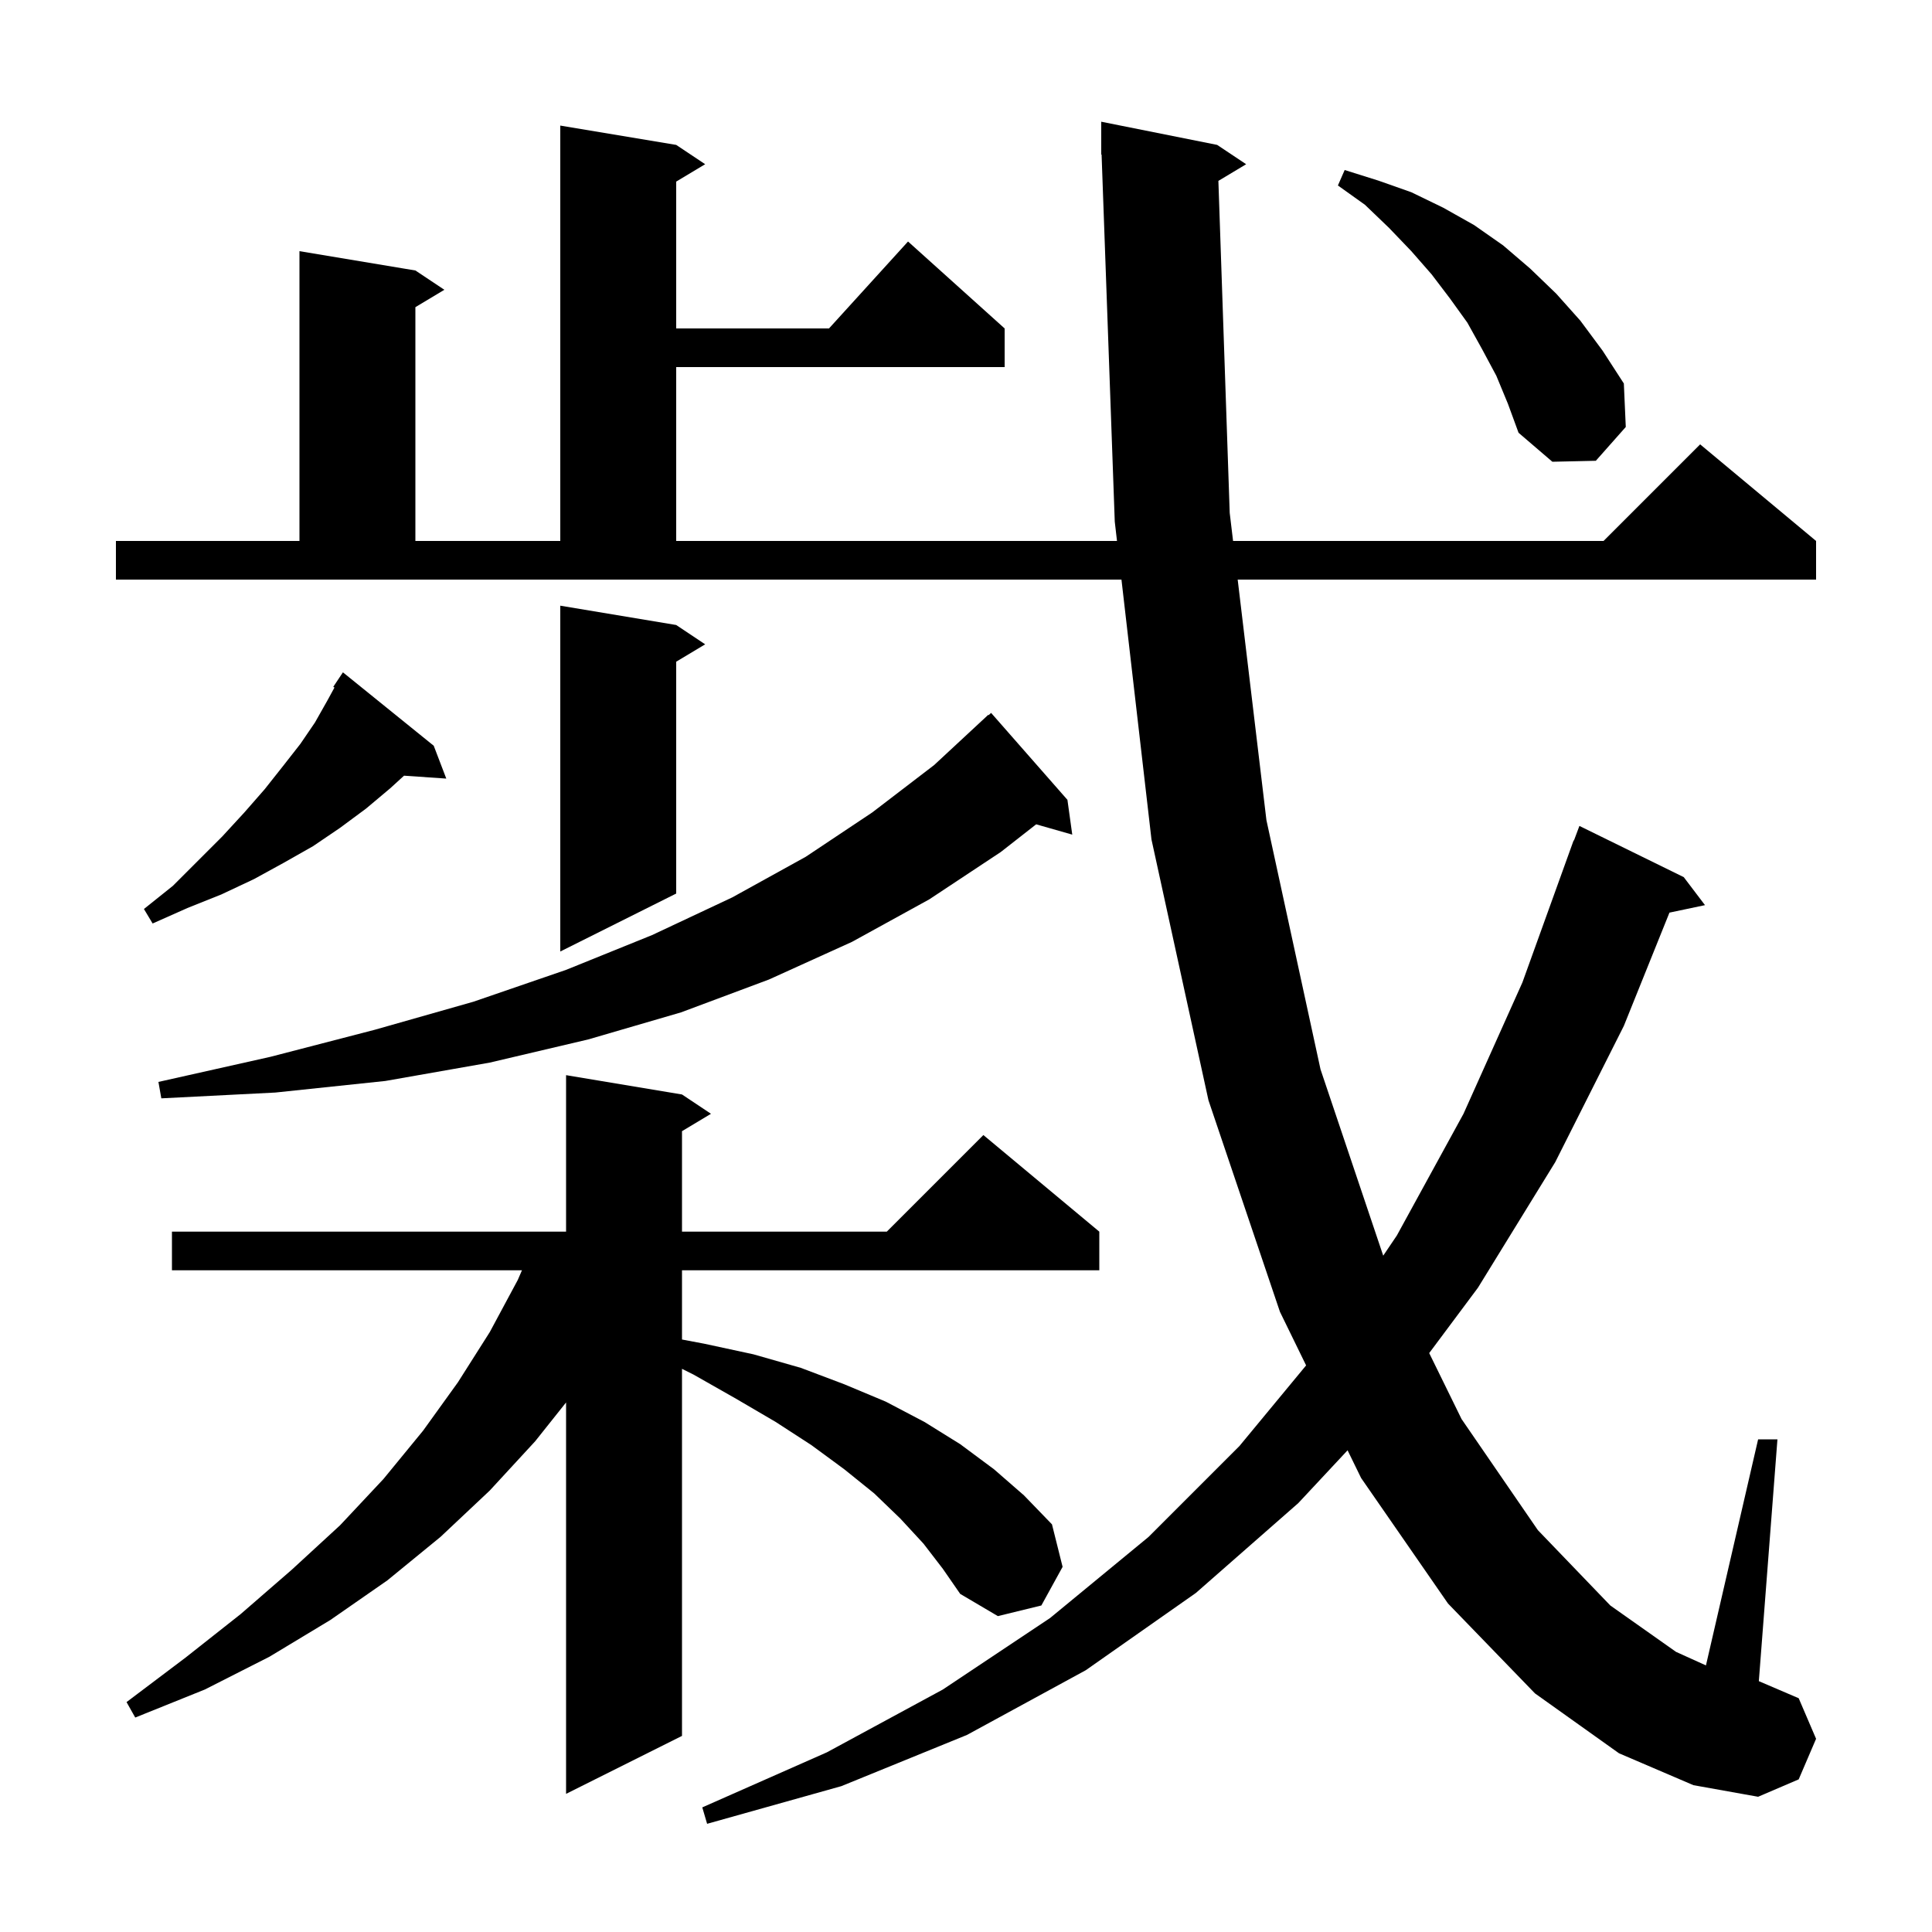 <svg xmlns="http://www.w3.org/2000/svg" xmlns:xlink="http://www.w3.org/1999/xlink" version="1.1" baseProfile="full" viewBox="0 0 200 200" width="200" height="200"><g fill="currentColor"><path d="M 126.127 18.724 L 127.3 53.1 L 127.647 56.0 L 166.0 56.0 L 176.0 46.0 L 188.0 56.0 L 188.0 60.0 L 128.125 60.0 L 131.1 84.9 L 136.7 110.7 L 143.191 129.986 L 144.6 127.9 L 151.5 115.3 L 157.6 101.7 L 162.9 87.0 L 162.933 87.011 L 163.5 85.5 L 174.3 90.8 L 176.5 93.7 L 172.821 94.475 L 168.1 106.2 L 161.0 120.3 L 153.0 133.3 L 147.951 140.071 L 151.3 146.9 L 159.2 158.4 L 166.7 166.2 L 173.5 171.0 L 176.599 172.403 L 182.0 149.0 L 184.0 149.0 L 182.074 174.032 L 186.2 175.8 L 188.0 180.0 L 186.2 184.2 L 182.0 186.0 L 175.3 184.8 L 167.6 181.5 L 158.9 175.3 L 149.9 166.0 L 140.9 153.0 L 139.501 150.135 L 134.4 155.6 L 123.8 164.9 L 112.4 172.9 L 100.1 179.6 L 87.1 184.9 L 73.2 188.8 L 72.7 187.1 L 85.6 181.4 L 97.6 174.9 L 108.7 167.5 L 118.9 159.1 L 128.3 149.7 L 135.208 141.346 L 132.5 135.8 L 125.1 113.9 L 119.2 86.9 L 116.093 60.0 L 12.0 60.0 L 12.0 56.0 L 31.0 56.0 L 31.0 26.0 L 43.0 28.0 L 46.0 30.0 L 43.0 31.8 L 43.0 56.0 L 58.0 56.0 L 58.0 13.0 L 70.0 15.0 L 73.0 17.0 L 70.0 18.8 L 70.0 34.0 L 85.818 34.0 L 94.0 25.0 L 104.0 34.0 L 104.0 38.0 L 70.0 38.0 L 70.0 56.0 L 115.631 56.0 L 115.4 54.0 L 114.036 15.997 L 114.0 16.0 L 114.0 12.6 L 126.0 15.0 L 129.0 17.0 Z M 95.6 159.8 L 93.2 157.2 L 90.5 154.6 L 87.4 152.1 L 84.0 149.6 L 80.3 147.2 L 76.2 144.8 L 71.8 142.3 L 70.6 141.7 L 70.6 179.7 L 58.6 185.7 L 58.6 145.181 L 55.4 149.2 L 50.7 154.3 L 45.6 159.1 L 40.1 163.6 L 34.2 167.7 L 27.9 171.5 L 21.2 174.9 L 14.0 177.8 L 13.1 176.2 L 19.2 171.6 L 24.9 167.1 L 30.2 162.5 L 35.2 157.9 L 39.7 153.1 L 43.8 148.1 L 47.4 143.1 L 50.7 137.9 L 53.6 132.5 L 54.033 131.5 L 17.8 131.5 L 17.8 127.5 L 58.6 127.5 L 58.6 111.3 L 70.6 113.3 L 73.6 115.3 L 70.6 117.1 L 70.6 127.5 L 91.8 127.5 L 101.8 117.5 L 113.8 127.5 L 113.8 131.5 L 70.6 131.5 L 70.6 138.666 L 72.9 139.1 L 78.0 140.2 L 82.9 141.6 L 87.4 143.3 L 91.7 145.1 L 95.7 147.2 L 99.4 149.5 L 102.9 152.1 L 106.0 154.8 L 108.9 157.8 L 110.0 162.2 L 107.8 166.2 L 103.3 167.3 L 99.4 165.0 L 97.6 162.4 Z M 110.5 82.8 L 111.0 86.4 L 107.264 85.333 L 103.6 88.2 L 96.2 93.1 L 88.2 97.5 L 79.6 101.4 L 70.5 104.8 L 60.9 107.6 L 50.7 110.0 L 39.9 111.9 L 28.5 113.1 L 16.7 113.7 L 16.4 112.0 L 28.0 109.4 L 38.8 106.6 L 49.0 103.7 L 58.6 100.4 L 67.5 96.8 L 75.8 92.9 L 83.4 88.7 L 90.3 84.1 L 96.7 79.2 L 102.3 74.0 L 102.335 74.038 L 102.6 73.8 Z M 70.0 64.7 L 73.0 66.7 L 70.0 68.5 L 70.0 92.5 L 58.0 98.5 L 58.0 62.7 Z M 44.9 77.2 L 46.2 80.6 L 41.826 80.298 L 40.4 81.6 L 37.9 83.7 L 35.2 85.7 L 32.4 87.6 L 29.4 89.3 L 26.3 91.0 L 22.9 92.6 L 19.4 94.0 L 15.8 95.6 L 14.9 94.1 L 17.9 91.7 L 23.0 86.6 L 25.3 84.1 L 27.4 81.7 L 29.3 79.3 L 31.1 77.0 L 32.6 74.8 L 33.9 72.5 L 34.624 71.173 L 34.5 71.1 L 35.5 69.6 Z M 154.9 38.9 L 153.4 36.1 L 151.9 33.4 L 150.1 30.9 L 148.2 28.4 L 146.1 26.0 L 143.8 23.6 L 141.3 21.2 L 138.5 19.2 L 139.2 17.6 L 142.7 18.7 L 146.1 19.9 L 149.4 21.5 L 152.6 23.3 L 155.6 25.4 L 158.4 27.8 L 161.1 30.4 L 163.6 33.2 L 165.9 36.3 L 168.1 39.7 L 168.3 44.2 L 165.2 47.7 L 160.7 47.8 L 157.2 44.8 L 156.1 41.8 Z "/></g></svg>